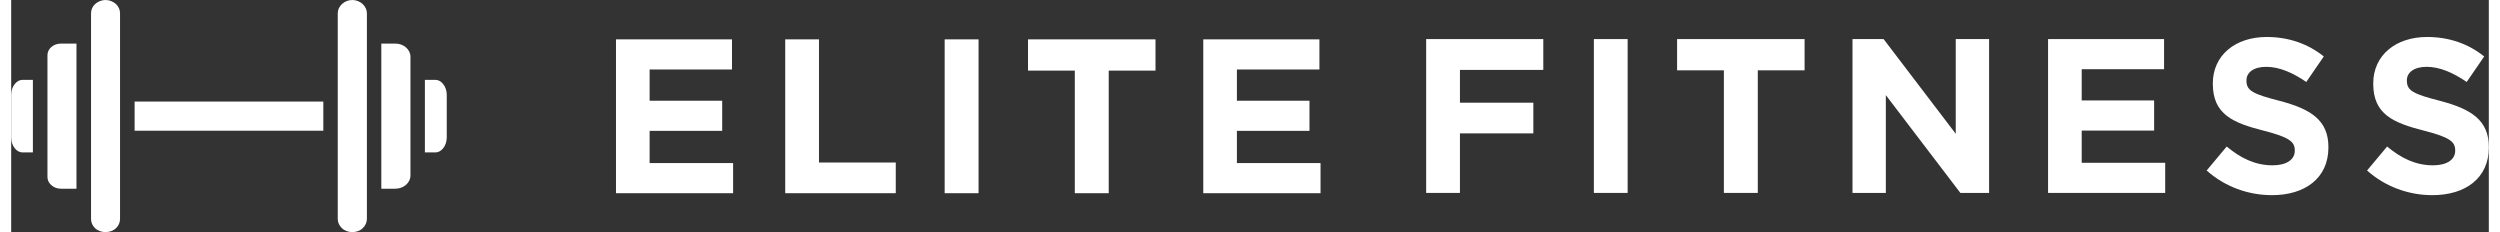 <svg xmlns="http://www.w3.org/2000/svg" xmlns:xlink="http://www.w3.org/1999/xlink" xmlns:xodm="http://www.corel.com/coreldraw/odm/2003" xml:space="preserve" width="420px" height="39px" style="shape-rendering:geometricPrecision; text-rendering:geometricPrecision; image-rendering:optimizeQuality; fill-rule:evenodd; clip-rule:evenodd" viewBox="0 0 176.85 16.57"><rect x="0" y="0" width="176.85" height="16.57" fill="#333333" stroke="none"/> <defs> <style type="text/css"> .fil0 {fill:white;fill-rule:nonzero} </style> </defs> <g id="Capa_x0020_1">  <g id="_3013218969600"> <polygon class="fil0" points="43.17,13.79 43.17,2.81 51.45,2.81 51.45,4.96 45.57,4.96 45.57,7.19 50.75,7.19 50.75,9.34 45.57,9.34 45.57,11.64 51.53,11.64 51.53,13.79 "></polygon> <polygon class="fil0" points="55.25,13.79 55.25,2.81 57.66,2.81 57.66,11.6 63.14,11.6 63.14,13.79 "></polygon> <polygon class="fil0" points="66.63,2.81 69.05,2.81 69.05,13.79 66.63,13.79 "></polygon> <polygon class="fil0" points="78.34,5.04 78.34,13.79 75.92,13.79 75.92,5.04 72.58,5.04 72.58,2.81 81.68,2.81 81.68,5.04 "></polygon> <polygon class="fil0" points="85.09,13.79 85.09,2.81 93.38,2.81 93.38,4.96 87.49,4.96 87.49,7.19 92.67,7.19 92.67,9.34 87.49,9.34 87.49,11.64 93.46,11.64 93.46,13.79 "></polygon> <polygon class="fil0" points="103.41,4.99 103.41,7.33 108.65,7.33 108.65,9.52 103.41,9.52 103.41,13.77 101,13.77 101,2.79 109.36,2.79 109.36,4.99 "></polygon> <polygon class="fil0" points="112.97,2.79 115.38,2.79 115.38,13.77 112.97,13.77 "></polygon> <polygon class="fil0" points="124.67,5.02 124.67,13.77 122.25,13.77 122.25,5.02 118.91,5.02 118.91,2.79 128.01,2.79 128.01,5.02 "></polygon> <polygon class="fil0" points="139.13,13.77 133.81,6.79 133.81,13.77 131.43,13.77 131.43,2.79 133.65,2.79 138.8,9.55 138.8,2.79 141.18,2.79 141.18,13.77 "></polygon> <polygon class="fil0" points="145.39,13.77 145.39,2.79 153.67,2.79 153.67,4.94 147.79,4.94 147.79,7.17 152.96,7.17 152.96,9.32 147.79,9.32 147.79,11.62 153.75,11.62 153.75,13.77 "></polygon> <path class="fil0" d="M161.37 13.93c-1.66,0 -3.34,-0.58 -4.66,-1.76l1.43 -1.71c0.99,0.82 2.02,1.34 3.28,1.34 0.98,0 1.58,-0.4 1.58,-1.04l0 -0.03c0,-0.61 -0.38,-0.93 -2.21,-1.4 -2.21,-0.56 -3.64,-1.17 -3.64,-3.35l0 -0.03c0,-2 1.6,-3.31 3.84,-3.31 1.6,0 2.97,0.5 4.08,1.39l-1.25 1.82c-0.98,-0.67 -1.93,-1.08 -2.86,-1.08 -0.92,0 -1.41,0.42 -1.41,0.96l0 0.03c0,0.72 0.47,0.95 2.37,1.44 2.22,0.58 3.48,1.38 3.48,3.29l0 0.04c0,2.18 -1.66,3.4 -4.03,3.4z"></path> <path class="fil0" d="M172.82 13.93c-1.66,0 -3.34,-0.58 -4.66,-1.76l1.43 -1.71c0.99,0.82 2.02,1.34 3.28,1.34 0.98,0 1.58,-0.4 1.58,-1.04l0 -0.03c0,-0.61 -0.38,-0.93 -2.21,-1.4 -2.21,-0.56 -3.64,-1.17 -3.64,-3.35l0 -0.03c0,-2 1.6,-3.31 3.84,-3.31 1.6,0 2.97,0.5 4.08,1.39l-1.25 1.82c-0.98,-0.67 -1.93,-1.08 -2.86,-1.08 -0.92,0 -1.41,0.42 -1.41,0.96l0 0.03c0,0.72 0.47,0.95 2.37,1.44 2.22,0.58 3.48,1.38 3.48,3.29l0 0.04c0,2.18 -1.66,3.4 -4.03,3.4z"></path> <path class="fil0" d="M31.09 9.81c0,0.3 -0.1,0.59 -0.27,0.79 -0.15,0.18 -0.34,0.28 -0.54,0.28l-0.75 0 0 -5.18 0.75 0c0.2,0 0.39,0.1 0.54,0.28 0.17,0.2 0.27,0.49 0.27,0.78l0 3.05z"></path> <path class="fil0" d="M28.5 12.52c0,0.53 -0.49,0.95 -1.08,0.95l-1 0 0 -10.36 1 0c0.59,0 1.08,0.42 1.08,0.94l0 1.13 0 6.22 0 1.12z"></path> <path class="fil0" d="M25.39 15.63c0,0.25 -0.11,0.48 -0.3,0.66 -0.38,0.37 -1.09,0.37 -1.48,0 -0.19,-0.18 -0.3,-0.41 -0.3,-0.66l0 -5.79 0 -3.1 0 -5.79c0,-0.25 0.11,-0.48 0.3,-0.66 0.19,-0.18 0.46,-0.29 0.74,-0.29 0.28,0 0.55,0.11 0.74,0.29 0.19,0.18 0.3,0.41 0.3,0.66l0 1.64 0 11.4 0 1.64z"></path> <polygon class="fil0" points="8.81,7.25 22.28,7.25 22.28,9.33 8.81,9.33 "></polygon> <path class="fil0" d="M7.77 15.63c0,0.25 -0.1,0.48 -0.29,0.66 -0.39,0.37 -1.1,0.37 -1.49,0 -0.19,-0.18 -0.29,-0.41 -0.29,-0.66l0 -1.64 0 -11.4 0 -1.64c0,-0.25 0.1,-0.48 0.29,-0.66 0.2,-0.18 0.47,-0.29 0.75,-0.29 0.27,0 0.54,0.11 0.74,0.29 0.19,0.18 0.29,0.41 0.29,0.66l0 5.79 0 3.1 0 5.79z"></path> <path class="fil0" d="M3.55 13.47c-0.26,0 -0.51,-0.09 -0.69,-0.26 -0.18,-0.16 -0.27,-0.36 -0.27,-0.58l0 -1.23 0 -6.22 0 -1.24c0,-0.21 0.09,-0.42 0.26,-0.57 0.19,-0.17 0.44,-0.26 0.7,-0.26l1.11 0 0 10.36 -1.11 0z"></path> <path class="fil0" d="M0.81 10.88c-0.2,0 -0.39,-0.1 -0.54,-0.28 -0.17,-0.2 -0.27,-0.49 -0.27,-0.79l0 -3.04c0,-0.3 0.1,-0.59 0.27,-0.79 0.15,-0.18 0.34,-0.28 0.54,-0.28l0.74 0 0 5.18 -0.74 0z"></path> </g> </g> </svg>